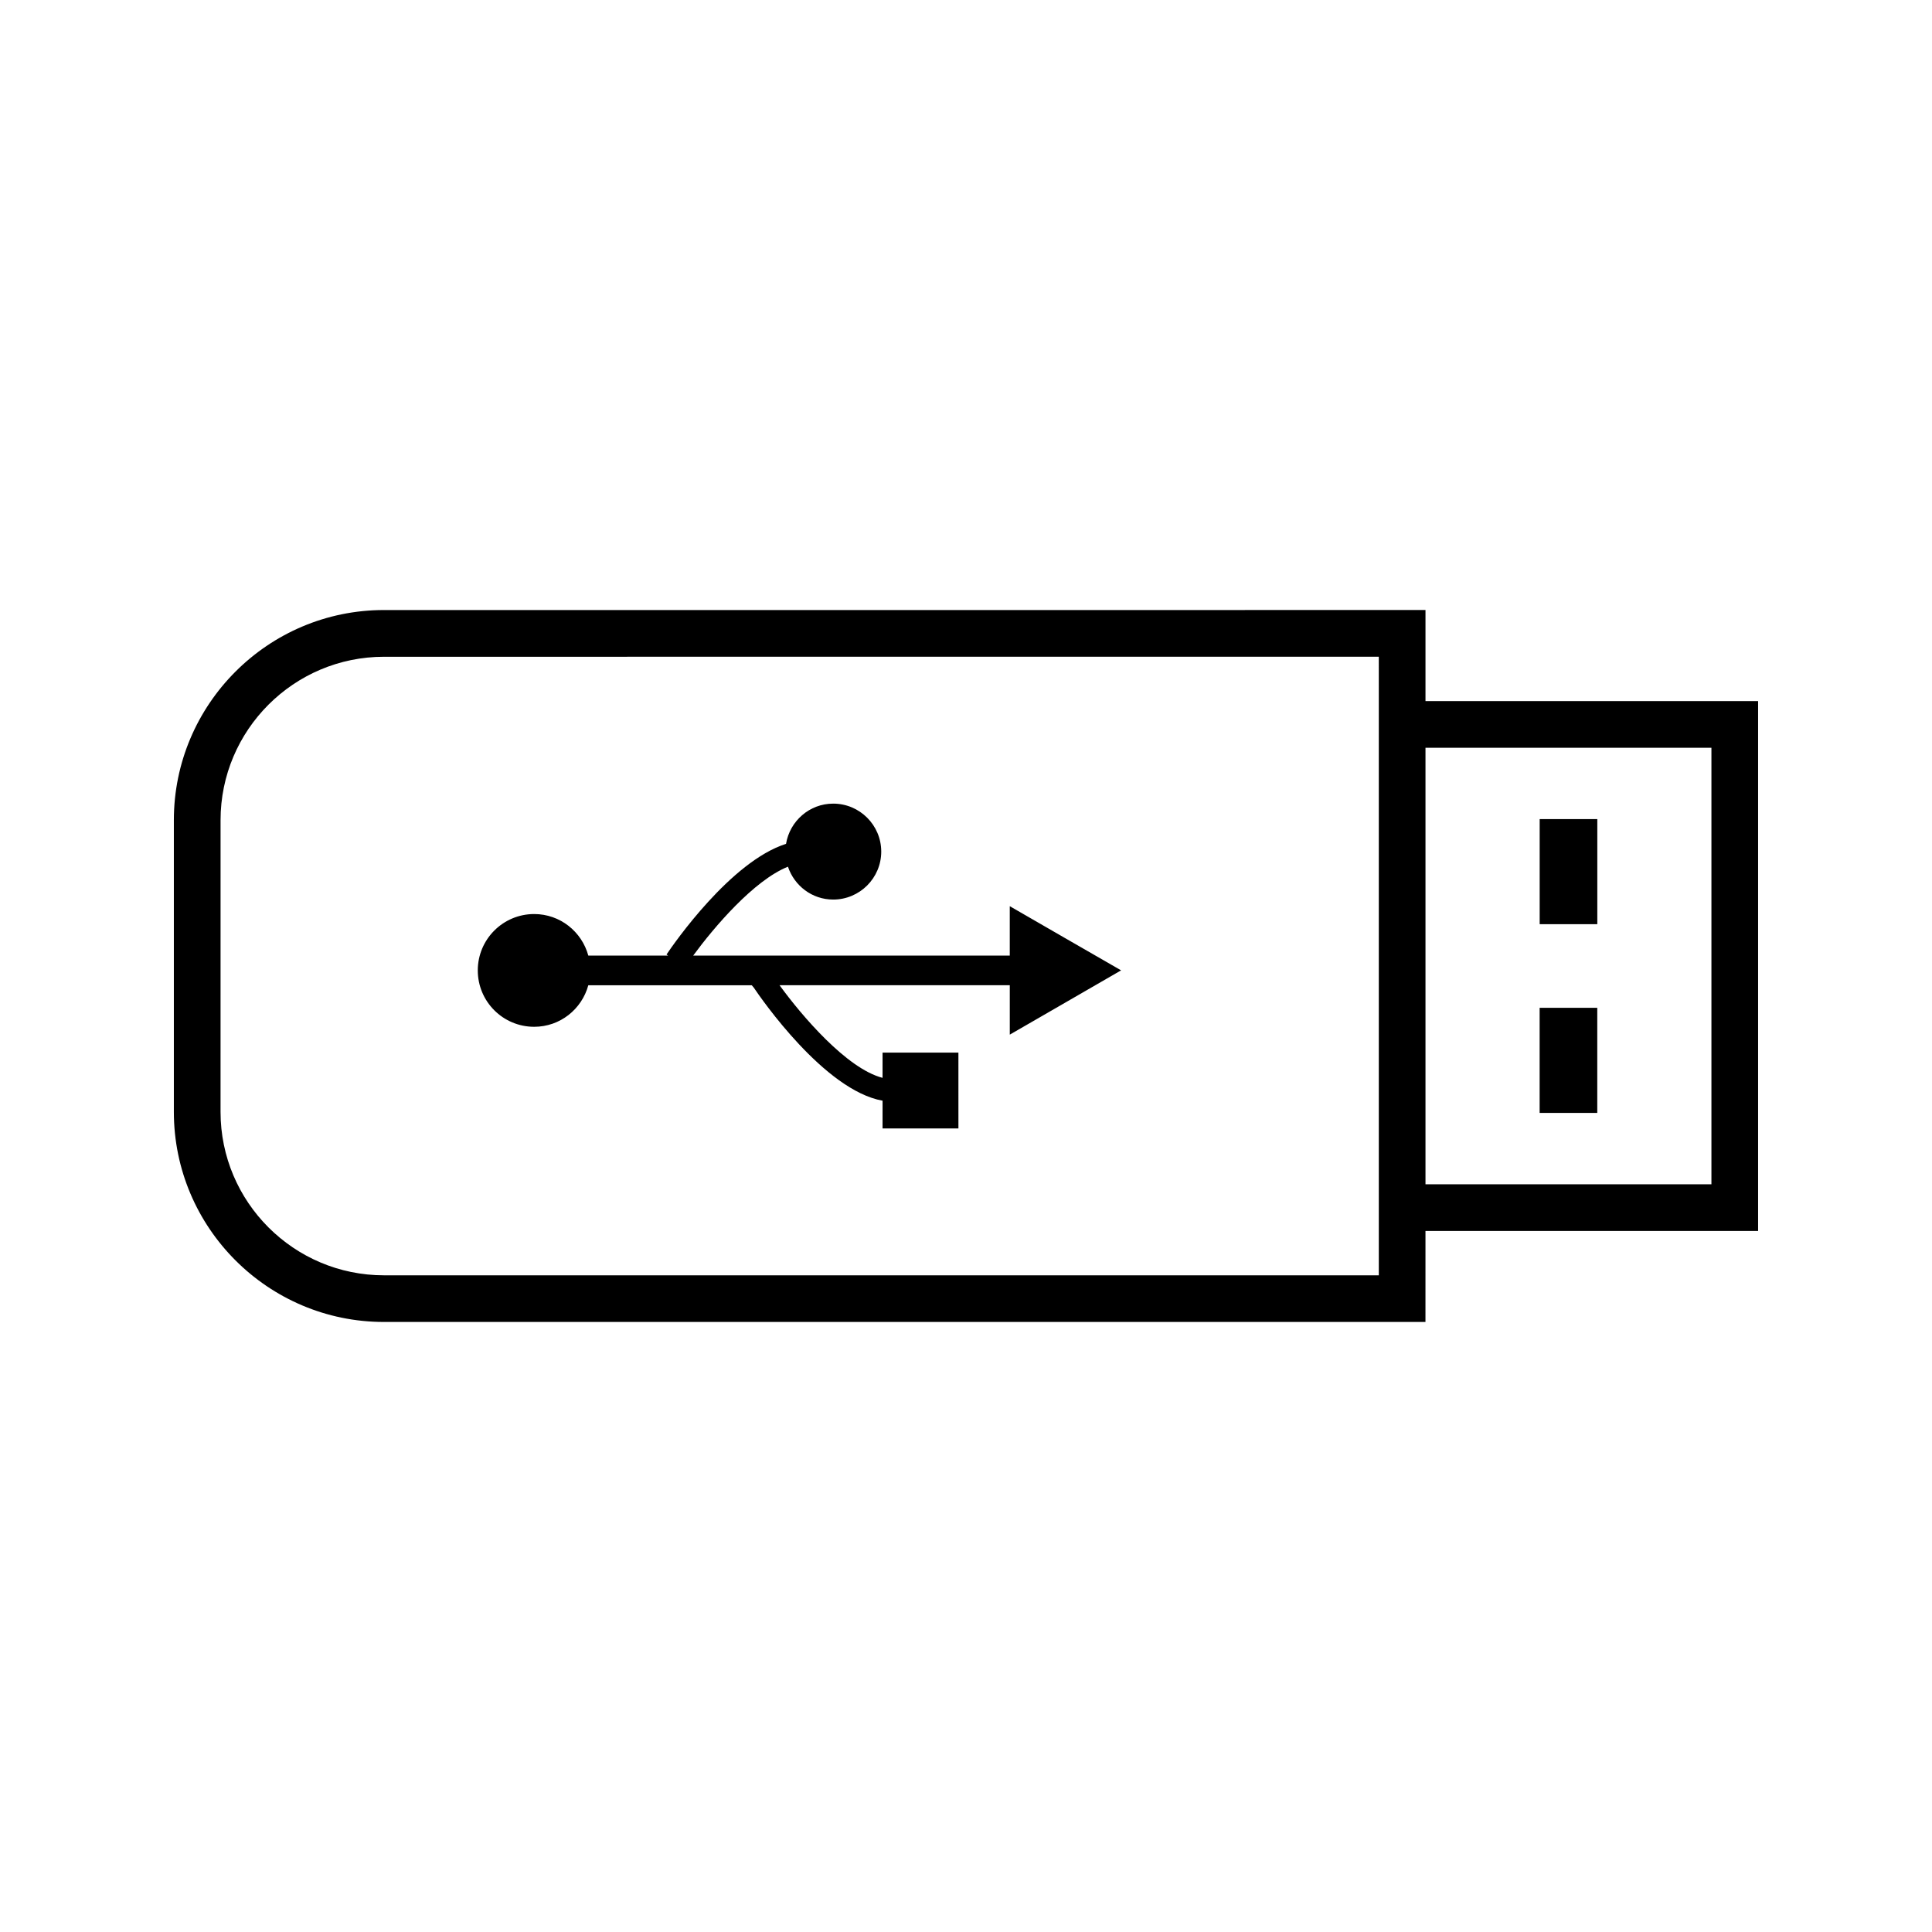 <?xml version="1.0" encoding="UTF-8"?>
<!-- Uploaded to: SVG Repo, www.svgrepo.com, Generator: SVG Repo Mixer Tools -->
<svg fill="#000000" width="800px" height="800px" version="1.1" viewBox="144 144 512 512" xmlns="http://www.w3.org/2000/svg">
 <g>
  <path d="m521.77 329.79v-24.129l-276.02 0.004c-30.699-0.004-55.676 24.98-55.676 55.684v77.309c0 30.707 24.984 55.676 55.68 55.676h276.01l0.004-24.121 88.148 0.012v-140.43zm-12.371 0v152.18h-263.64c-23.883 0-43.312-19.43-43.312-43.305l0.004-77.305c-0.004-23.879 19.422-43.312 43.305-43.312l263.64-0.012zm88.148 128.06h-75.777v-115.69l75.777 0.004z"/>
  <path d="m552.03 361.07h15.273v27.848h-15.273z"/>
  <path d="m552.02 411.08h15.273v27.855h-15.273z"/>
  <path d="m285.56 416.11c6.891 0 12.617-4.676 14.348-11.004l43.316-0.004 0.535 0.629c1.969 2.922 18.75 27.227 34.129 29.965l-0.004 7.352h20.109l-0.004-20.102h-20.102l-0.004 6.695c-9.52-2.465-21.445-16.512-27.301-24.551h61.023v13.098l14.746-8.512 14.754-8.523-14.758-8.496-14.746-8.508v13.094h-83.898c5.535-7.543 16.078-19.938 25.113-23.562 1.684 5.043 6.391 8.719 11.996 8.711 7.016 0 12.727-5.703 12.727-12.711-0.004-7.012-5.711-12.711-12.723-12.711-6.312-0.004-11.508 4.629-12.508 10.66-14.668 4.648-29.809 26.555-31.672 29.324l0.43 0.293-21.156-0.012c-1.73-6.324-7.461-11.004-14.348-11.004-8.25 0-14.945 6.688-14.945 14.941 0.004 8.258 6.691 14.938 14.941 14.938z"/>
 </g>
</svg>